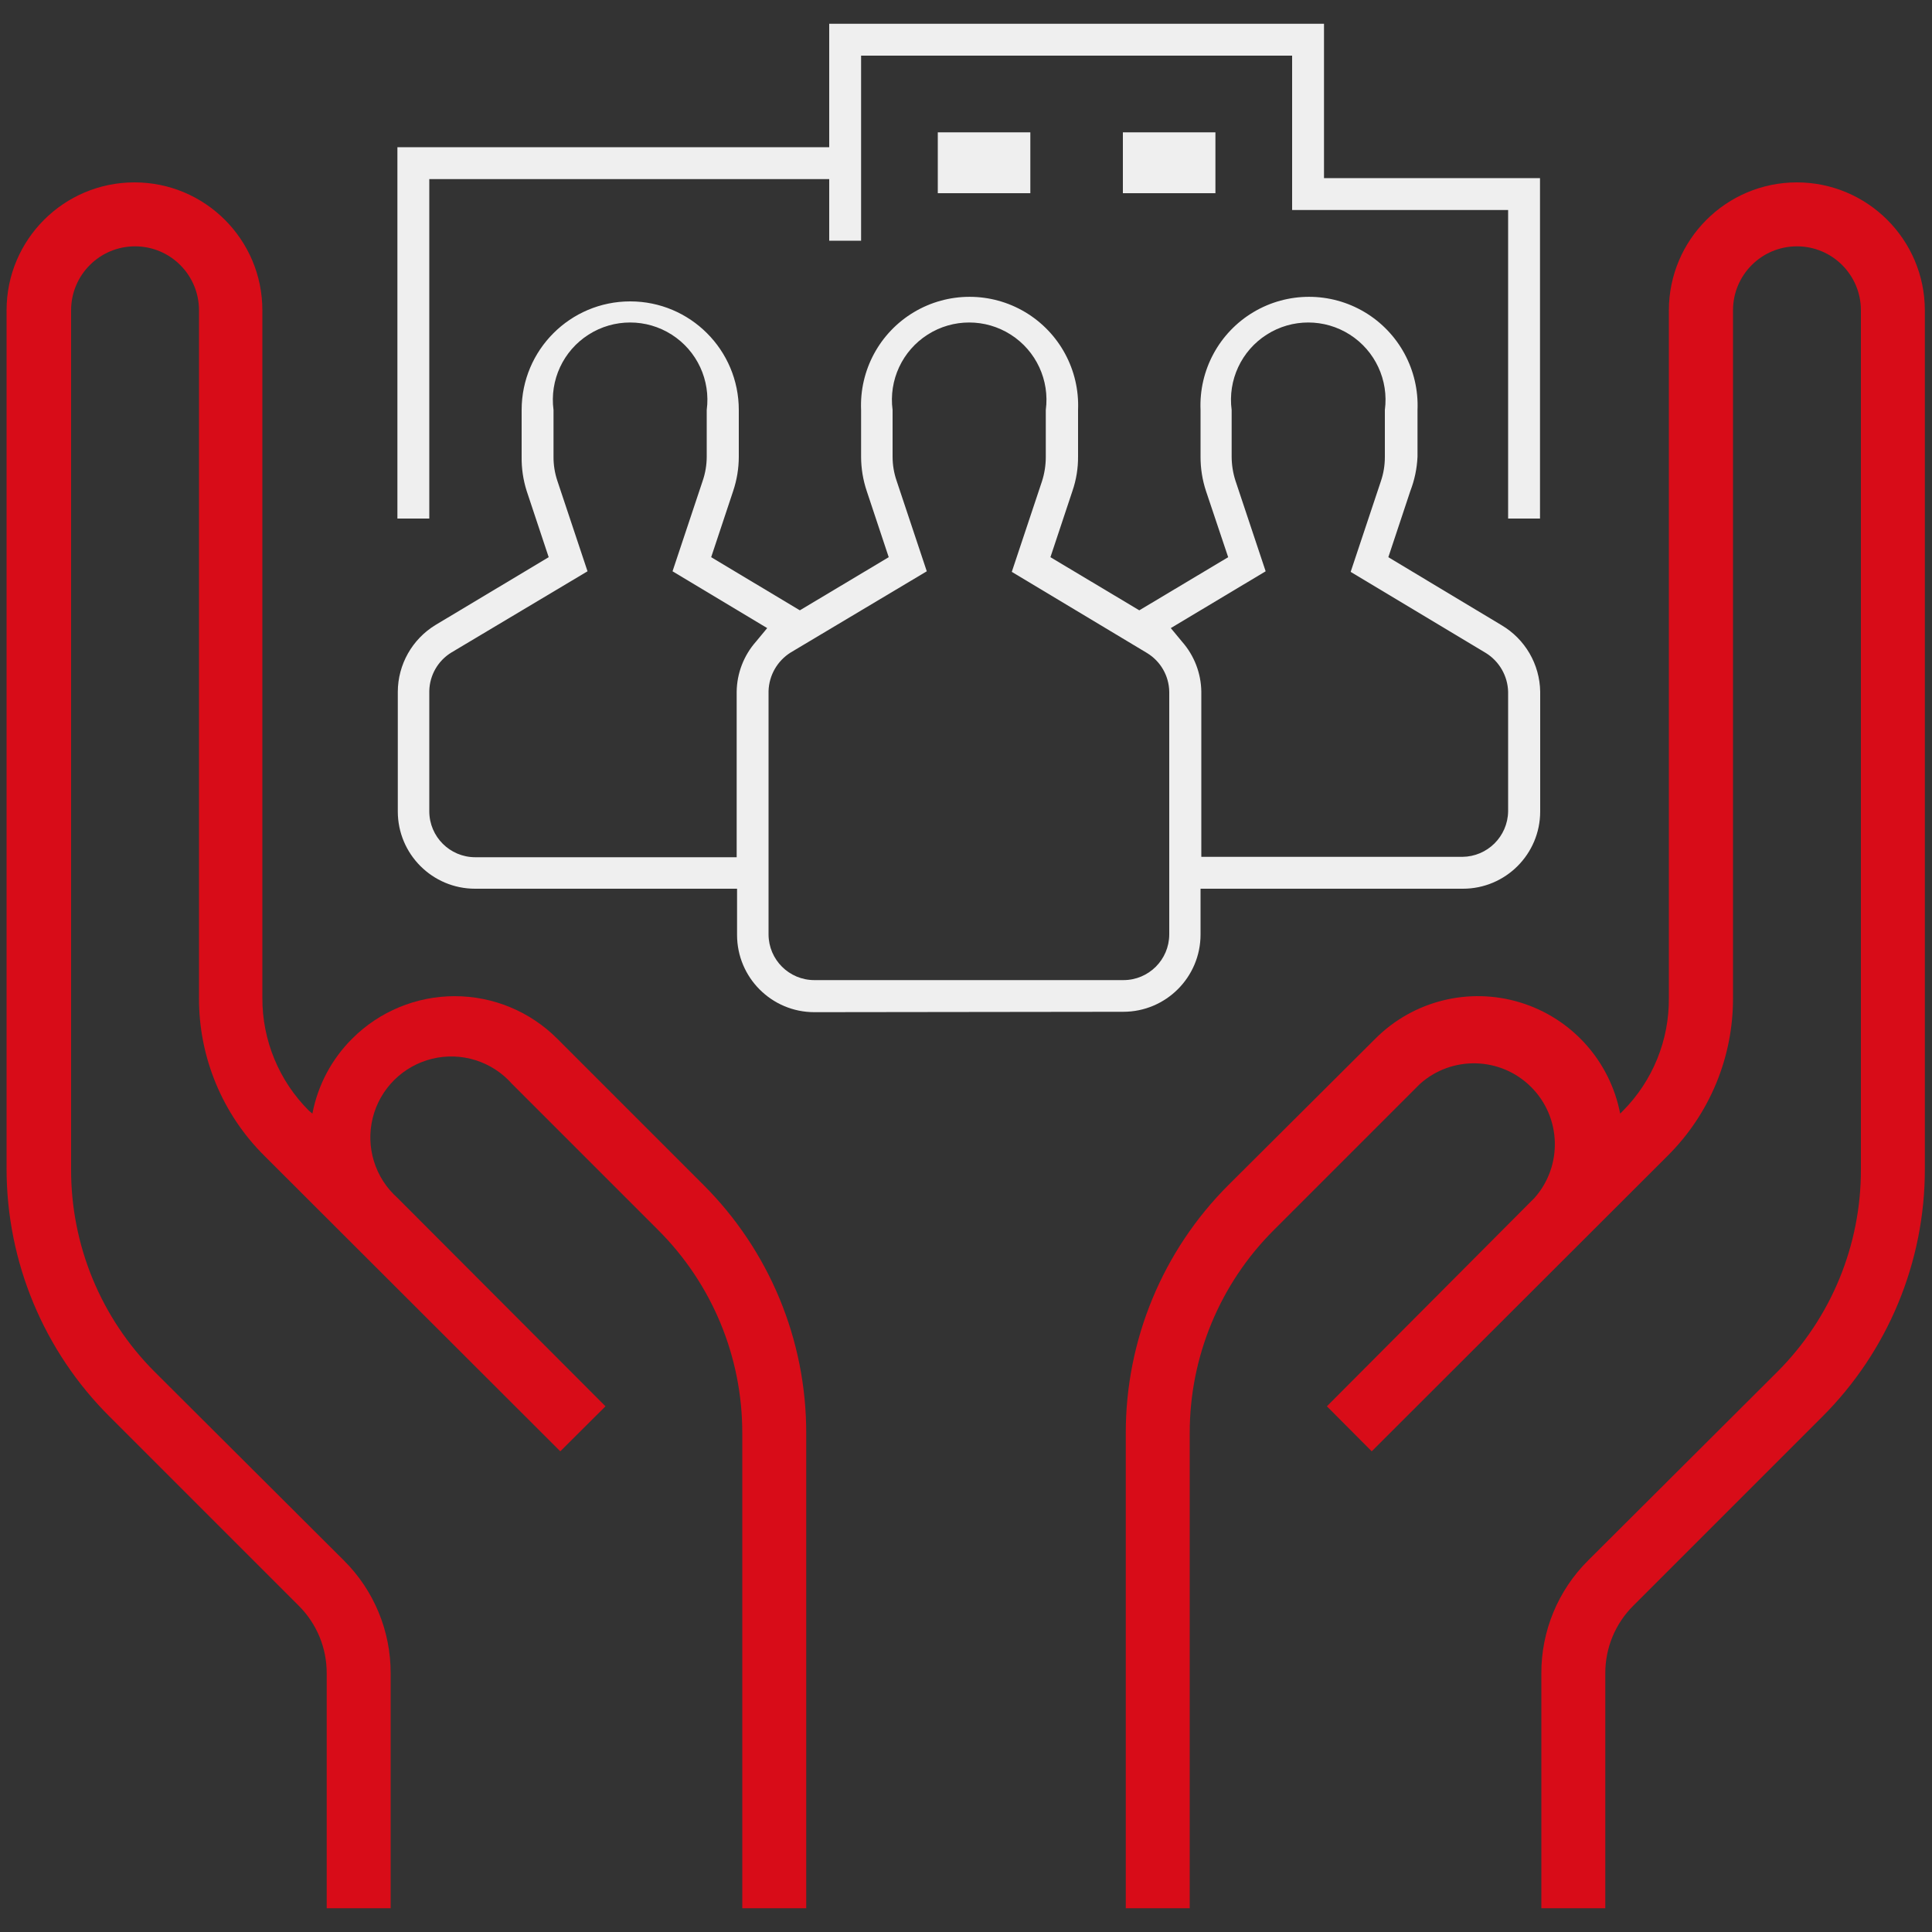 <svg id="ev5zSDuBNrV1" xmlns="http://www.w3.org/2000/svg" xmlns:xlink="http://www.w3.org/1999/xlink" viewBox="0 0 100 100" shape-rendering="geometricPrecision" text-rendering="geometricPrecision"><rect x="0" y="0" width="100" height="100" fill="#333333" stroke="none"/><style><![CDATA[#ev5zSDuBNrV2_to {animation: ev5zSDuBNrV2_to__to 2000ms linear infinite normal forwards}@keyframes ev5zSDuBNrV2_to__to { 0% {transform: translate(49.985px,50px)} 40% {transform: translate(49.985px,54px)} 80% {transform: translate(49.985px,50px)} 100% {transform: translate(49.985px,50px)}}]]></style><g id="ev5zSDuBNrV2_to" transform="translate(49.985,50)"><g id="ev5zSDuBNrV2" transform="translate(-49.985,-50)"><path id="ev5zSDuBNrV3" d="M48.54,6.85L53.33,6.85L53.33,10L48.54,10Z" fill="rgb(239,239,239)" stroke="none" stroke-width="1"/><path id="ev5zSDuBNrV4" d="M58.12,6.85L62.91,6.85L62.91,10L58.12,10Z" fill="rgb(239,239,239)" stroke="none" stroke-width="1"/><path id="ev5zSDuBNrV5" d="M42.15,52.39C39.941,52.39,38.15,50.599,38.15,48.39L38.15,46L24.59,46C22.381,46,20.59,44.209,20.59,42L20.59,35.8C20.598,34.39,21.336,33.085,22.54,32.35L28.4,28.84L27.26,25.41C27.079,24.838,26.991,24.24,27,23.64L27,21.22C27,18.116,29.516,15.6,32.62,15.6C35.724,15.6,38.24,18.116,38.24,21.22L38.24,23.64C38.239,24.242,38.141,24.839,37.95,25.41L36.81,28.84L41.4,31.59L46,28.84L44.86,25.41C44.669,24.839,44.571,24.242,44.57,23.64L44.57,21.22C44.483,19.157,45.534,17.213,47.307,16.156C49.08,15.099,51.29,15.099,53.063,16.156C54.836,17.213,55.887,19.157,55.8,21.22L55.8,23.64C55.804,24.242,55.706,24.841,55.51,25.41L54.37,28.84L58.97,31.59L63.57,28.84L62.42,25.41C62.232,24.839,62.138,24.241,62.14,23.64L62.14,21.22C62.053,19.157,63.104,17.213,64.877,16.156C66.65,15.099,68.86,15.099,70.633,16.156C72.406,17.213,73.457,19.157,73.37,21.22L73.37,23.64C73.343,24.246,73.218,24.844,73,25.41L71.86,28.84L77.72,32.36C78.94,33.08,79.698,34.383,79.72,35.8L79.72,42C79.72,44.209,77.929,46,75.72,46L62.14,46L62.14,48.37C62.14,50.579,60.349,52.37,58.14,52.37ZM40.93,33.77C40.236,34.202,39.804,34.953,39.78,35.77L39.78,48.37C39.786,49.675,40.845,50.73,42.15,50.73L58.15,50.73C59.455,50.73,60.514,49.675,60.52,48.37L60.52,35.8C60.505,34.98,60.071,34.225,59.37,33.8L52.37,29.6L53.93,24.92C54.061,24.516,54.128,24.094,54.13,23.67L54.13,21.22C54.335,19.678,53.628,18.156,52.316,17.32C51.004,16.483,49.326,16.483,48.014,17.32C46.702,18.156,45.995,19.678,46.2,21.22L46.2,23.64C46.2,24.065,46.271,24.488,46.41,24.89L47.97,29.57ZM60.6,32.51L61.18,33.21C61.812,33.926,62.167,34.845,62.18,35.8L62.18,44.35L75.69,44.35C76.987,44.339,78.038,43.297,78.06,42L78.06,35.8C78.036,34.983,77.604,34.232,76.91,33.8L69.91,29.6L71.47,24.92C71.609,24.515,71.68,24.089,71.68,23.66L71.68,21.22C71.885,19.678,71.178,18.156,69.866,17.32C68.554,16.483,66.876,16.483,65.564,17.32C64.252,18.156,63.545,19.678,63.75,21.22L63.75,23.64C63.752,24.064,63.819,24.486,63.95,24.89L65.51,29.57ZM23.37,33.77C22.669,34.195,22.235,34.95,22.22,35.77L22.22,42C22.225,43.307,23.283,44.365,24.59,44.37L38.13,44.37L38.13,35.8C38.143,34.845,38.498,33.926,39.13,33.21L39.71,32.51L34.81,29.57L36.37,24.89C36.508,24.488,36.579,24.065,36.58,23.64L36.58,21.22C36.785,19.678,36.078,18.156,34.766,17.32C33.454,16.483,31.776,16.483,30.464,17.32C29.152,18.156,28.445,19.678,28.65,21.22L28.65,23.64C28.647,24.065,28.715,24.487,28.85,24.89L30.41,29.57Z" fill="rgb(239,239,239)" stroke="none" stroke-width="1"/><polygon id="ev5zSDuBNrV6" points="78.06,26.84 78.06,10.87 66.88,10.87 66.88,2.88 44.57,2.88 44.57,12.46 42.92,12.46 42.92,9.27 22.22,9.27 22.22,26.84 20.57,26.84 20.57,7.62 42.92,7.62 42.92,1.23 68.53,1.23 68.53,9.22 79.71,9.22 79.71,26.84 78.06,26.84" fill="rgb(239,239,239)" stroke="none" stroke-width="1"/></g></g><path id="ev5zSDuBNrV7" d="M28.84,53.76C27.433,52.352,25.525,51.562,23.535,51.562C21.545,51.562,19.637,52.352,18.23,53.76C17.168,54.816,16.45,56.169,16.17,57.64L16,57.5C14.443,55.953,13.571,53.845,13.58,51.65L13.58,16.06C13.58,12.404,10.616,9.44,6.96,9.44C3.304,9.44,0.34,12.404,0.34,16.06L0.34,60.49C0.339,65.32,2.269,69.95,5.7,73.35L15.46,83.11C16.395,84.038,16.917,85.303,16.91,86.62L16.91,98.77L20.22,98.77L20.22,86.62C20.229,84.425,19.357,82.317,17.8,80.77L8,71C5.216,68.213,3.661,64.429,3.68,60.49L3.68,16.06C3.68,14.232,5.162,12.75,6.99,12.75C8.818,12.75,10.3,14.232,10.3,16.06L10.3,51.65C10.288,54.721,11.51,57.668,13.69,59.83L29,75.12L31.34,72.79L20.57,62C19.408,60.964,18.917,59.369,19.293,57.859C19.67,56.349,20.853,55.172,22.365,54.802C23.878,54.433,25.47,54.933,26.5,56.1L34.06,63.66C36.86,66.448,38.429,70.239,38.42,74.19L38.42,98.77L41.73,98.77L41.73,74.19C41.739,69.361,39.821,64.728,36.4,61.32Z" fill="rgb(216,12,24)" stroke="none" stroke-width="1"/><path id="ev5zSDuBNrV8" d="M93,9.44C89.346,9.446,86.386,12.406,86.38,16.06L86.38,51.65C86.4,53.84,85.543,55.946,84,57.5L83.86,57.64C83.334,54.915,81.346,52.702,78.692,51.89C76.038,51.077,73.152,51.796,71.19,53.76L63.6,61.32C60.179,64.728,58.261,69.361,58.27,74.19L58.27,98.77L61.58,98.77L61.58,74.19C61.571,70.239,63.14,66.448,65.94,63.66L73.5,56.1C75.155,54.624,77.672,54.693,79.244,56.257C80.816,57.82,80.897,60.338,79.43,62L68.68,72.79L71,75.12L86.31,59.83C88.49,57.668,89.712,54.721,89.7,51.65L89.7,16.06C89.7,14.232,91.182,12.75,93.01,12.75C94.838,12.75,96.32,14.232,96.32,16.06L96.32,60.49C96.339,64.429,94.784,68.213,92,71L82.2,80.77C80.643,82.317,79.771,84.425,79.78,86.62L79.78,98.77L83.09,98.77L83.09,86.62C83.083,85.303,83.605,84.038,84.54,83.11L94.3,73.35C97.72,69.945,99.639,65.316,99.63,60.49L99.63,16.06C99.624,12.402,96.658,9.44,93,9.44Z" fill="rgb(216,12,24)" stroke="none" stroke-width="1"/></svg>